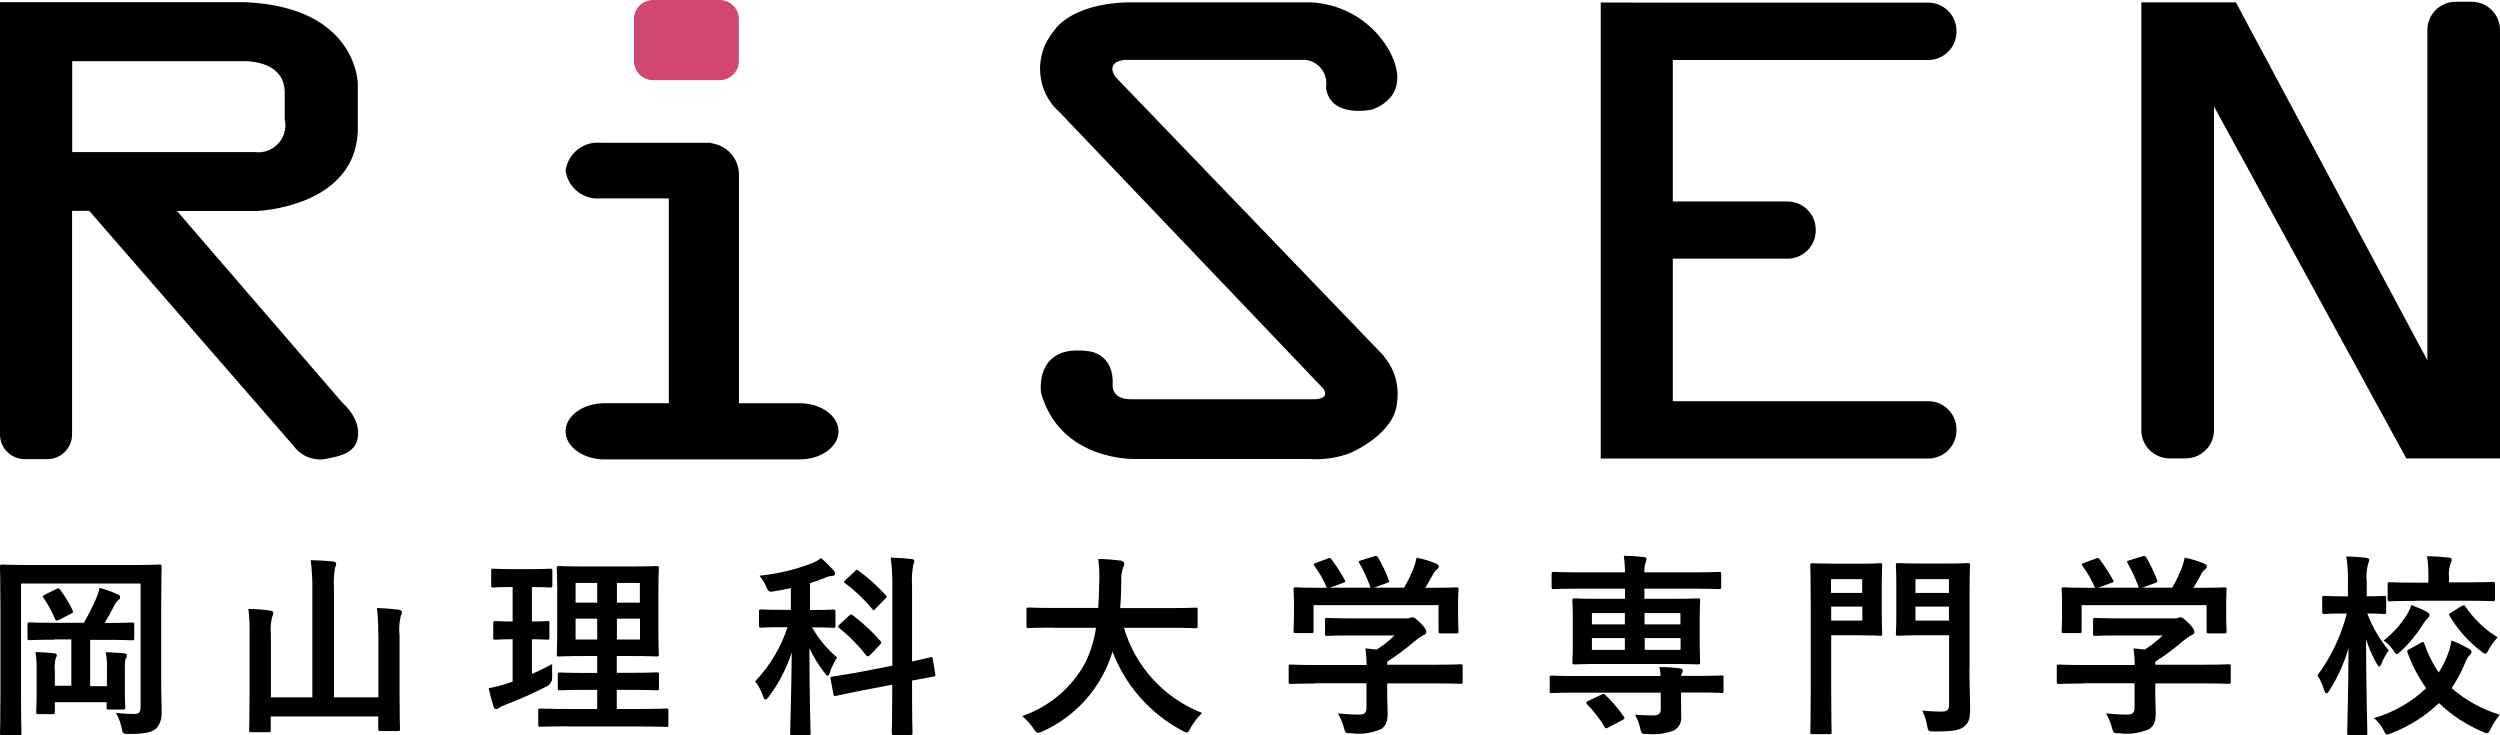 <?xml version="1.0" encoding="UTF-8"?><svg xmlns="http://www.w3.org/2000/svg" width="170" height="50"><path d="M23.27,27.37l-11.23-13.02h5.4s6.63-.22,6.89-5.37v-3.3s-.04-5.19-7.63-5.53H0v29.39c0,.93.75,1.68,1.68,1.68h1.54c.93,0,1.68-.75,1.68-1.68v-15.2h1.17l13.91,16c.48.66,1.29,1,2.1.88,1.32-.24,1.62-.44,1.96-.8s.74-1.66-.78-3.06M4.91,4.16h11.79c.73.02,2.66.25,2.66,2.14v1.8c.23.99-.39,1.98-1.38,2.21-.21.05-.43.06-.64.03H4.91v-6.19Z" style="fill:#000;stroke-width:0px"/><path d="M54.37,27.42h-4.12v-15.55c0-1.08-.81-1.99-1.88-2.13v-.03h-7.51c-1.18-.12-2.24.72-2.4,1.89.16,1.17,1.22,2.01,2.4,1.89h4.62v13.93h-4.38c-1.45,0-2.64.86-2.64,1.91s1.19,1.91,2.64,1.91h13.28c1.45,0,2.64-.86,2.64-1.91s-1.19-1.91-2.64-1.91" style="fill:#000;stroke-width:0px"/><path d="M44.41,0h4.53c.72,0,1.3.58,1.3,1.3v2.85c0,.72-.58,1.3-1.3,1.3h-4.53c-.72,0-1.3-.58-1.3-1.3V1.3C43.11.58,43.69,0,44.41,0" style="fill:#d04770;stroke-width:0px"/><path d="M94.11,24.21l-18.26-18.98c-.72-1.07.64-1.16.64-1.16h12.29c.88.11,1.51.91,1.4,1.79,0,0,0,0,0,0,0,.03,0,.06-.01.1.28,2.1,3.08,1.5,3.08,1.5,0,0,2.96-.78,1.22-4.02-1.09-1.93-3.09-3.17-5.31-3.28h-12.47c-4,.11-5.03,1.95-5.03,1.95-1.4,1.66-1.21,4.14.43,5.56l17.9,18.76c.51.77-.71.72-.71.72h-12.36c-1.35,0-1.26-.95-1.26-.95.12-2.15-1.58-2.31-1.58-2.31-3.78-.56-3.29,2.81-3.29,2.81,1.29,4.66,6.36,4.51,6.36,4.51h11.89c.94.07,1.88-.07,2.76-.4,0,0,3.08-1.28,3.2-3.48.16-1.13-.17-2.27-.92-3.12" style="fill:#000;stroke-width:0px"/><path d="M131.12,4.08c1.06,0,1.92-.86,1.92-1.92v-.06c0-1.06-.86-1.92-1.92-1.92h-17.37s-4.9-.01-4.9-.01v31.01h22.27c1.06,0,1.92-.86,1.92-1.92v-.06c0-1.06-.86-1.92-1.92-1.92h-17.37v-9.69h7.8c1.06,0,1.92-.86,1.92-1.92v-.05c0-1.06-.86-1.92-1.92-1.92h-7.8V4.08h17.37Z" style="fill:#000;stroke-width:0px"/><path d="M168.08.12h-1.1c-1.06,0-1.92.86-1.92,1.92v22.46L152.04.16h-6.43v29.09c0,1.06.86,1.92,1.92,1.92h1.1c1.06,0,1.92-.86,1.92-1.92V7.24l13.08,23.93h6.37V2.04c0-1.06-.86-1.92-1.92-1.92" style="fill:#000;stroke-width:0px"/><path d="M10.96,46.16c0,1.15.04,1.85.03,2.3.03.4-.11.8-.39,1.1-.27.21-.65.35-1.83.35-.4,0-.43-.01-.5-.41-.07-.36-.2-.7-.39-1.02.41.04.83.07,1.25.07.33,0,.43-.13.43-.47v-8.4H1.43v7.76c0,1.55.03,2.34.03,2.42,0,.13-.01.15-.16.15H.15c-.13,0-.15,0-.15-.14,0-.09.03-.98.03-2.78v-5.73c0-1.81-.03-2.73-.03-2.81,0-.15.01-.16.15-.16.09,0,.53.03,1.78.03h7.13c1.25,0,1.69-.03,1.78-.03.13,0,.15.01.15.16,0,.08-.03,1.04-.03,2.84v4.78ZM3.69,43.5c-1.18,0-1.59.03-1.67.03-.13,0-.15-.01-.15-.15v-.9c0-.15.01-.16.15-.16.08,0,.49.03,1.67.03h2.01c.31-.53.59-1.08.84-1.65.1-.23.18-.48.23-.73.41.11.82.26,1.21.44.12.05.19.11.19.19,0,.11-.05.15-.13.21-.1.08-.18.19-.24.31-.17.33-.43.82-.68,1.24h.19c1.17,0,1.58-.03,1.66-.03.15,0,.16.01.16.16v.9c0,.13-.01.15-.16.15-.08,0-.49-.03-1.66-.03h-1.18v3.15h1.14v-1.06c.02-.42,0-.83-.08-1.25.43.01.93.04,1.27.08.11.01.17.05.17.13,0,.08-.02.15-.07.21-.05.08-.07.21-.07.85v1.44c0,.62.03.96.03,1.04,0,.13-.01.15-.15.15h-.96c-.15,0-.16-.01-.16-.15v-.35h-3.52v.65c0,.15-.01.16-.16.16h-.96c-.13,0-.15-.01-.15-.16,0-.08.03-.4.03-1.12v-1.69c.01-.42-.01-.84-.08-1.25.41.01.92.04,1.26.08.13.01.19.05.19.12,0,.09-.04.17-.08.25-.06.27-.08.54-.05.81v1.03h1.12v-3.15h-1.16ZM3.81,40.06c.16-.08.19-.08.28.04.33.44.62.91.85,1.41.07.13.03.15-.15.24l-.77.4c-.19.08-.23.07-.28-.07-.21-.5-.47-.98-.78-1.42-.09-.12-.07-.13.11-.23l.74-.37Z" style="fill:#000;stroke-width:0px"/><path d="M25.72,43.08c.01-.58-.02-1.15-.09-1.73.52.01,1.03.05,1.49.11.13.03.21.08.21.15,0,.1-.04.19-.08.28-.1.44-.13.88-.08,1.33v4.06c0,1.46.03,2.2.03,2.28,0,.13-.01.15-.15.15h-1.18c-.13,0-.15-.01-.15-.15v-.84h-7.31v.92c0,.13-.01.15-.15.15h-1.16c-.15,0-.16-.01-.16-.15,0-.09.03-.84.03-2.3v-4.22c.01-.57-.01-1.14-.08-1.71.5,0,1,.04,1.49.11.12.01.21.08.21.15-.01.09-.04.18-.08.27-.1.39-.13.8-.09,1.2v4.28h2.82v-7.3c.01-.68-.03-1.36-.11-2.03.49.01,1.06.04,1.53.09.12.01.2.08.2.15,0,.1-.04.19-.08.28-.08.49-.1.98-.07,1.47v7.34h3.02v-4.32Z" style="fill:#000;stroke-width:0px"/><path d="M36.17,45.83c.47-.21.92-.42,1.38-.68-.01.23-.01.57,0,.86q.01.44-.33.64c-.93.48-1.89.91-2.87,1.28-.14.05-.28.12-.41.2-.06.06-.13.09-.21.09-.07,0-.12-.04-.17-.17-.13-.41-.24-.83-.33-1.25.42-.08.84-.18,1.25-.32l.38-.13v-2.88c-.84,0-1.09.03-1.17.03-.13,0-.15-.01-.15-.15v-.96c0-.15.01-.16.15-.16.08,0,.33.03,1.17.03v-2.34h-.08c-.89,0-1.17.03-1.25.03-.12,0-.13-.01-.13-.15v-.97c0-.15.01-.16.13-.16.08,0,.36.03,1.25.03h1.38c.9,0,1.18-.03,1.25-.03.13,0,.15.01.15.16v.97c0,.13-.01.15-.15.15-.07,0-.35-.03-1.24-.03v2.34c.73,0,.98-.03,1.06-.03.13,0,.13.01.13.16v.96c0,.13,0,.15-.13.15-.08,0-.33-.03-1.06-.03v2.36ZM38.6,49.39c-1.31,0-1.77.03-1.85.03-.13,0-.15-.01-.15-.15v-.94c0-.13.01-.15.15-.15.08,0,.53.03,1.85.03h2.01v-1.3h-.82c-1.22,0-1.63.03-1.71.03-.13,0-.15-.01-.15-.15v-.91c0-.13.01-.15.15-.15.08,0,.49.03,1.71.03h.82v-1.15h-.86c-1.21,0-1.65.03-1.73.03-.15,0-.16-.01-.16-.13,0-.08.03-.5.03-1.47v-2.95c0-.94-.03-1.35-.03-1.45,0-.13.01-.15.16-.15.08,0,.52.03,1.73.03h3.16c1.22,0,1.65-.03,1.74-.03.13,0,.15.01.15.15,0,.08-.03.5-.03,1.45v2.95c0,.97.03,1.39.03,1.47,0,.12-.01.13-.15.13-.09,0-.52-.03-1.74-.03h-.97v1.14h1.01c1.21,0,1.63-.03,1.71-.03.13,0,.15.01.15.15v.92c0,.13-.01.15-.15.15-.08,0-.5-.03-1.71-.03h-1.01v1.3h1.53c1.3,0,1.77-.03,1.83-.03.13,0,.15.01.15.15v.95c0,.13-.01.15-.15.15-.07,0-.53-.03-1.83-.03h-4.87ZM40.61,39.64h-1.47v1.34h1.47v-1.34ZM40.61,42.07h-1.47v1.42h1.47v-1.42ZM41.94,40.98h1.57v-1.34h-1.56v1.34ZM43.51,42.07h-1.56v1.42h1.57v-1.42Z" style="fill:#000;stroke-width:0px"/><path d="M53.78,39.99c-.36.08-.72.15-1.09.21-.41.07-.42.07-.6-.33-.11-.26-.26-.5-.45-.72,1.25-.13,2.48-.42,3.65-.88.19-.09.37-.19.54-.32.3.25.58.53.84.82.07.06.11.15.12.24,0,.09-.11.16-.24.16-.16.01-.31.05-.45.12-.33.14-.68.26-1.02.36v1.83h.12c1.04,0,1.38-.03,1.46-.03.13,0,.15.01.15.15v.94c0,.13-.01.15-.15.15-.08,0-.42-.03-1.44-.03.44.78,1.02,1.47,1.7,2.05-.2.32-.37.66-.49,1.02-.04.15-.09.21-.15.21s-.13-.07-.22-.2c-.4-.52-.74-1.07-1.02-1.66,0,3.25.08,5.49.08,5.78,0,.12-.01.13-.15.13h-1.09c-.13,0-.15-.01-.15-.13,0-.28.08-2.52.11-5.5-.35,1.08-.87,2.09-1.55,3-.09.13-.17.21-.24.21s-.11-.07-.16-.23c-.12-.36-.31-.71-.54-1.01,1-1.04,1.75-2.3,2.2-3.68h-.33c-1.04,0-1.38.03-1.46.03-.13,0-.15-.01-.15-.15v-.94c0-.13.01-.15.15-.15.08,0,.42.03,1.46.03h.56v-1.5ZM60.68,45.27v-5.34c.01-.67-.02-1.34-.11-2.01.49.01.94.04,1.39.09.15.01.21.07.21.13,0,.1-.03.19-.07.28-.09.49-.11.98-.08,1.47v5.09c.81-.17,1.14-.27,1.26-.29s.12,0,.15.13l.17,1.03c.03.12,0,.13-.13.16s-.49.08-1.45.27v1.24c0,1.49.03,2.23.03,2.31,0,.13-.01.15-.15.15h-1.13c-.12,0-.13-.01-.13-.15,0-.08.03-.81.03-2.3v-.97l-2.14.41-1.7.35c-.12.03-.13,0-.16-.13l-.19-1.01c-.03-.13-.01-.15.12-.17s.54-.08,1.7-.28l2.37-.46ZM57.74,41.87c.12-.12.15-.11.25-.03.68.51,1.31,1.1,1.87,1.74.09.11.08.16-.04.28l-.65.68s-.09.08-.15.09c-.04,0-.07-.01-.12-.07-.54-.69-1.15-1.31-1.83-1.85-.11-.09-.11-.12.03-.25l.64-.6ZM58.13,38.84c.11-.11.13-.12.24-.04.67.49,1.29,1.04,1.85,1.66.04.05.07.08.07.12s-.03.08-.09.13l-.65.66c-.13.15-.15.16-.24.04-.54-.65-1.15-1.24-1.83-1.74-.12-.09-.11-.12.03-.25l.64-.58Z" style="fill:#000;stroke-width:0px"/><path d="M71.64,42.68c-1.2,0-1.61.03-1.69.03-.13,0-.15-.01-.15-.16v-1.09c0-.13.01-.15.15-.15.08,0,.49.03,1.69.03h3.04c.04-.54.05-1.14.07-1.79.02-.51,0-1.03-.07-1.54.51,0,1.02.05,1.53.11.13.03.24.09.24.19,0,.1-.03.19-.08.28-.1.3-.14.61-.12.93-.01.65-.03,1.26-.08,1.83h3.43c1.2,0,1.61-.03,1.69-.03.13,0,.15.01.15.15v1.09c0,.15-.01.16-.15.16-.08,0-.49-.03-1.69-.03h-3.17c.77,2.65,2.74,4.79,5.31,5.79-.3.3-.56.63-.77,1-.12.23-.17.33-.28.33-.11-.02-.21-.07-.31-.13-2.17-1.16-3.85-3.06-4.73-5.37-.13.44-.3.87-.5,1.28-.89,1.84-2.39,3.3-4.25,4.14-.1.05-.21.09-.32.11-.11,0-.16-.08-.31-.31-.21-.31-.47-.59-.76-.84,1.84-.63,3.38-1.93,4.3-3.65.36-.74.6-1.54.72-2.35h-2.9Z" style="fill:#000;stroke-width:0px"/><path d="M89.44,46.48c-1.18,0-1.58.03-1.66.03-.13,0-.15-.01-.15-.15v-1.02c0-.13.01-.15.15-.15.08,0,.48.03,1.66.03h3.49c0-.38-.03-.75-.08-1.13l.77.08c.43-.28.84-.6,1.21-.96h-2.87c-1.22,0-1.65.03-1.71.03-.13,0-.15-.01-.15-.13v-.94c0-.13.01-.15.15-.15.07,0,.49.03,1.71.03h3.6c.11.01.22,0,.32-.03.05-.03.11-.05.17-.05.11,0,.24.11.57.42.27.28.37.45.37.57,0,.1-.06.19-.16.21-.23.12-.44.27-.64.44-.59.5-1.21.97-1.86,1.38v.21h3.32c1.18,0,1.58-.03,1.66-.03.13,0,.15.01.15.15v1.03c0,.13-.01.15-.15.15-.08,0-.48-.03-1.66-.03h-3.32v.86c0,.32.03.81.03,1.15,0,.57-.11.86-.43,1.09-.64.28-1.34.39-2.03.29-.41,0-.41.01-.52-.38-.09-.34-.22-.67-.4-.97.47.05.95.08,1.42.08.37,0,.52-.09.52-.47v-1.66h-3.49ZM90.26,37.98c.17-.07.21-.04.29.07.33.44.63.9.89,1.38.07.13.07.15-.12.21l-.88.32h2.76c-.2-.57-.46-1.13-.76-1.66-.08-.13-.04-.15.12-.2l.88-.27c.16-.05.2-.03.27.08.29.49.53,1.01.73,1.54.04.12.04.13-.15.2l-.86.31h2.05c.25-.43.47-.88.65-1.34.09-.23.15-.46.2-.7.45.09.89.22,1.32.4.12.05.19.12.19.2,0,.09-.06.16-.13.2-.1.08-.19.19-.25.31-.19.35-.35.62-.54.94h.35c1.24,0,1.67-.03,1.75-.03.15,0,.16.01.16.15,0,.08-.03.33-.03.72v.61c0,1.2.03,1.41.03,1.49,0,.15-.01.16-.16.16h-1.05c-.13,0-.15-.01-.15-.16v-1.76h-8.5v1.75c0,.13-.01.15-.15.15h-1.05c-.15,0-.16-.01-.16-.15,0-.09.03-.31.03-1.5v-.49c0-.49-.03-.73-.03-.82,0-.13.01-.15.16-.15.08,0,.52.03,1.75.03h.36c-.23-.53-.51-1.03-.85-1.49-.08-.12-.07-.15.09-.2l.8-.29Z" style="fill:#000;stroke-width:0px"/><path d="M112.92,45.96c-.01-.2-.04-.4-.08-.6.47,0,.94.03,1.4.09.12.01.19.08.19.15,0,.07-.03.14-.07.2-.03.05-.04.1-.05.16h1.1c1.18,0,1.58-.03,1.66-.03.13,0,.13.01.13.15v.88c0,.15,0,.16-.13.16-.08,0-.48-.03-1.66-.03h-1.1v.19c0,.53.01.94.01,1.41.05.4-.14.79-.49.98-.57.22-1.18.3-1.79.24-.4,0-.41,0-.49-.31-.07-.35-.19-.69-.37-1,.48.04.94.05,1.21.05.39,0,.54-.12.54-.42v-1.13h-5.76c-1.18,0-1.58.03-1.66.03-.13,0-.13-.01-.13-.16v-.88c0-.13,0-.15.13-.15.08,0,.48.03,1.66.03h5.76ZM108.93,45.15c-1.3,0-1.77.03-1.85.03-.15,0-.16-.01-.16-.15,0-.09.03-.42.03-1.2v-1.75c0-.81-.03-1.14-.03-1.24,0-.13.01-.15.16-.15.08,0,.54.03,1.85.03h1.57v-.69h-3.15c-1.2,0-1.61.03-1.69.03-.13,0-.15-.01-.15-.15v-.86c0-.15.01-.16.15-.16.08,0,.49.03,1.69.03h3.15c0-.38-.03-.75-.08-1.13.46.01.92.04,1.37.09.12.01.17.05.17.13,0,.09-.03.18-.07.27-.06.21-.08.42-.07.64h3.37c1.21,0,1.62-.03,1.7-.03.13,0,.15.01.15.16v.86c0,.13-.01.15-.15.15-.08,0-.49-.03-1.7-.03h-3.37v.69h1.78c1.3,0,1.77-.03,1.86-.03.13,0,.15.01.15.15,0,.08-.03.42-.03,1.2v1.79c0,.77.03,1.12.03,1.2,0,.13-.01.15-.15.15-.09,0-.56-.03-1.86-.03h-4.67ZM108.89,47.24c.16-.08.19-.07.29.03.46.44.87.93,1.24,1.46.08.12.05.16-.11.24l-.93.49c-.16.09-.19.11-.27-.03-.33-.56-.73-1.07-1.18-1.53-.11-.12-.08-.16.07-.24l.89-.42ZM110.5,41.69h-2.25v.77h2.24v-.77ZM110.5,43.39h-2.25v.8h2.24v-.8ZM111.83,42.46h2.44v-.77h-2.44v.77ZM114.28,43.39h-2.44v.8h2.44v-.8Z" style="fill:#000;stroke-width:0px"/><path d="M126.55,38.33c.84,0,1.21-.03,1.29-.03.13,0,.15.01.15.15,0,.08-.03.49-.03,1.35v1.94c0,.85.03,1.26.03,1.34,0,.13-.01.15-.15.15-.08,0-.45-.03-1.29-.03h-2.03v3.78c0,1.81.03,2.7.03,2.79,0,.13-.01.15-.15.15h-1.15c-.13,0-.15-.01-.15-.15,0-.09.03-.98.03-2.79v-5.71c0-1.81-.03-2.72-.03-2.82,0-.13.01-.15.15-.15.09,0,.58.03,1.54.03h1.77ZM124.51,40.32h2.12v-.94h-2.12v.94ZM126.64,41.25h-2.12v.95h2.12v-.95ZM133.92,45.52c0,.93.05,1.99.05,2.64s-.07.96-.38,1.22-.65.36-2.03.36c-.43,0-.44,0-.52-.42-.06-.35-.17-.68-.33-1,.43.04.86.07,1.29.07.43,0,.54-.12.54-.52v-4.67h-2.03c-1.02,0-1.35.03-1.43.03-.15,0-.16-.01-.16-.15,0-.09.03-.42.03-1.25v-2.14c0-.82-.03-1.16-.03-1.25,0-.13.01-.15.16-.15.08,0,.41.03,1.43.03h1.85c1.02,0,1.37-.03,1.45-.03.13,0,.15.01.15.15,0,.08-.03.62-.03,1.74v5.34ZM130.25,40.32h2.28v-.94h-2.28v.94ZM132.53,41.25h-2.28v.95h2.28v-.95Z" style="fill:#000;stroke-width:0px"/><path d="M141.67,46.48c-1.18,0-1.58.03-1.66.03-.13,0-.15-.01-.15-.15v-1.02c0-.13.01-.15.15-.15.08,0,.48.03,1.66.03h3.49c0-.38-.03-.75-.08-1.13l.77.08c.43-.28.84-.6,1.21-.96h-2.87c-1.22,0-1.65.03-1.71.03-.13,0-.15-.01-.15-.13v-.94c0-.13.01-.15.15-.15.07,0,.49.03,1.71.03h3.6c.11.01.22,0,.32-.03.05-.03.11-.05.17-.05.11,0,.24.11.57.42.27.28.37.45.37.57,0,.1-.06.19-.16.21-.23.12-.44.27-.64.44-.59.51-1.21.97-1.86,1.38v.21h3.32c1.18,0,1.58-.03,1.66-.03.13,0,.15.01.15.15v1.03c0,.13-.01.15-.15.15-.08,0-.48-.03-1.66-.03h-3.32v.86c0,.32.03.81.03,1.15,0,.57-.11.86-.43,1.09-.64.28-1.34.39-2.03.29-.41,0-.41.01-.52-.38-.09-.34-.22-.67-.4-.97.47.05.95.08,1.42.08.37,0,.52-.09.52-.47v-1.66h-3.49ZM142.5,37.98c.17-.07.21-.04.29.07.33.44.63.9.89,1.38.07.13.07.15-.12.21l-.88.32h2.76c-.2-.57-.46-1.13-.76-1.66-.08-.13-.04-.15.12-.2l.88-.27c.16-.05.2-.03.27.08.29.49.53,1.01.73,1.54.04.12.04.13-.15.2l-.86.31h2.04c.25-.43.47-.88.65-1.34.09-.23.15-.46.2-.7.45.09.89.22,1.32.4.12.05.19.12.19.2,0,.09-.06.16-.13.2-.1.08-.19.19-.25.31-.19.35-.35.62-.54.94h.35c1.24,0,1.67-.03,1.75-.03.15,0,.16.01.16.15,0,.08-.03.33-.03.72v.61c0,1.2.03,1.41.03,1.49,0,.15-.01.16-.16.16h-1.05c-.13,0-.15-.01-.15-.16v-1.76h-8.5v1.75c0,.13-.01.15-.15.15h-1.05c-.15,0-.16-.01-.16-.15,0-.09.03-.31.03-1.5v-.49c0-.49-.03-.73-.03-.82,0-.13.01-.15.16-.15.08,0,.52.03,1.75.03h.36c-.23-.53-.51-1.03-.85-1.49-.08-.12-.07-.15.09-.2l.8-.29Z" style="fill:#000;stroke-width:0px"/><path d="M159.76,50c-.13,0-.15-.01-.15-.16,0-.23.08-2.71.09-5.76-.3,1.01-.73,1.98-1.3,2.87-.08.13-.15.2-.21.2s-.09-.07-.15-.23c-.11-.35-.26-.69-.45-1,.93-1.26,1.61-2.68,1.99-4.2h-.23c-.92,0-1.21.03-1.29.03-.13,0-.15-.01-.15-.16v-.94c0-.12.01-.13.15-.13.08,0,.37.03,1.29.03h.31v-.89c.02-.61-.02-1.22-.11-1.82.44,0,.89.04,1.33.09.13.01.23.07.23.13,0,.1-.03.2-.08.29-.11.42-.14.85-.09,1.28v.92c.82,0,1.09-.03,1.17-.03.13,0,.15.01.15.13v.94c0,.15-.01.16-.15.16-.08,0-.35-.03-1.13-.03.34.91.83,1.76,1.46,2.51-.2.26-.36.55-.48.86-.07.16-.11.24-.16.24s-.11-.07-.19-.21c-.3-.53-.54-1.08-.72-1.66.01,3.45.09,6.15.09,6.38,0,.15-.01.16-.16.16h-1.08ZM164.62,43.7c.16-.08.19-.05.24.09.24.69.56,1.34.97,1.94.21-.33.4-.67.54-1.04.16-.36.27-.75.33-1.14.4.15.8.34,1.17.56.13.08.19.13.19.2,0,.11-.06.2-.15.27-.14.16-.24.35-.31.56-.24.58-.54,1.13-.89,1.65.95.83,2.07,1.45,3.28,1.81-.24.29-.45.6-.61.94-.11.23-.16.32-.27.32-.11-.02-.21-.05-.3-.11-1.1-.46-2.1-1.12-2.96-1.94-.92.88-2.01,1.57-3.2,2.03-.1.06-.21.09-.32.11-.09,0-.15-.09-.26-.32-.16-.31-.38-.58-.64-.8,1.33-.38,2.54-1.08,3.55-2.03-.53-.75-.96-1.57-1.27-2.43-.05-.13-.03-.15.15-.24l.77-.42ZM165.01,41.6c.13.08.2.13.2.21,0,.09-.06.18-.13.23-.12.12-.23.26-.32.41-.41.67-.91,1.28-1.49,1.82-.15.13-.23.21-.29.21s-.13-.09-.25-.28c-.18-.25-.39-.47-.64-.65.63-.49,1.17-1.09,1.59-1.77.12-.2.22-.42.29-.64.35.13.7.28,1.04.45M164.28,40.86c-1.25,0-1.69.03-1.77.03-.13,0-.15-.01-.15-.15v-1c0-.13.01-.15.15-.15.08,0,.52.03,1.77.03h.85v-.39c.01-.47-.02-.94-.09-1.41.49.01,1.01.04,1.45.09.13.01.23.08.23.13,0,.1-.03.19-.08.28-.1.29-.14.6-.11.9v.38h1.22c1.25,0,1.67-.03,1.75-.03.15,0,.16.01.16.15v1.01c0,.13-.01.15-.16.15-.08,0-.5-.03-1.75-.03h-3.46ZM167.38,41.22c.16-.09.19-.09.28.04.57.84,1.31,1.55,2.18,2.08-.23.25-.44.52-.6.82-.11.21-.16.29-.24.29s-.15-.05-.28-.16c-.86-.65-1.59-1.47-2.14-2.4-.08-.12-.05-.15.11-.24l.69-.44Z" style="fill:#000;stroke-width:0px"/></svg>